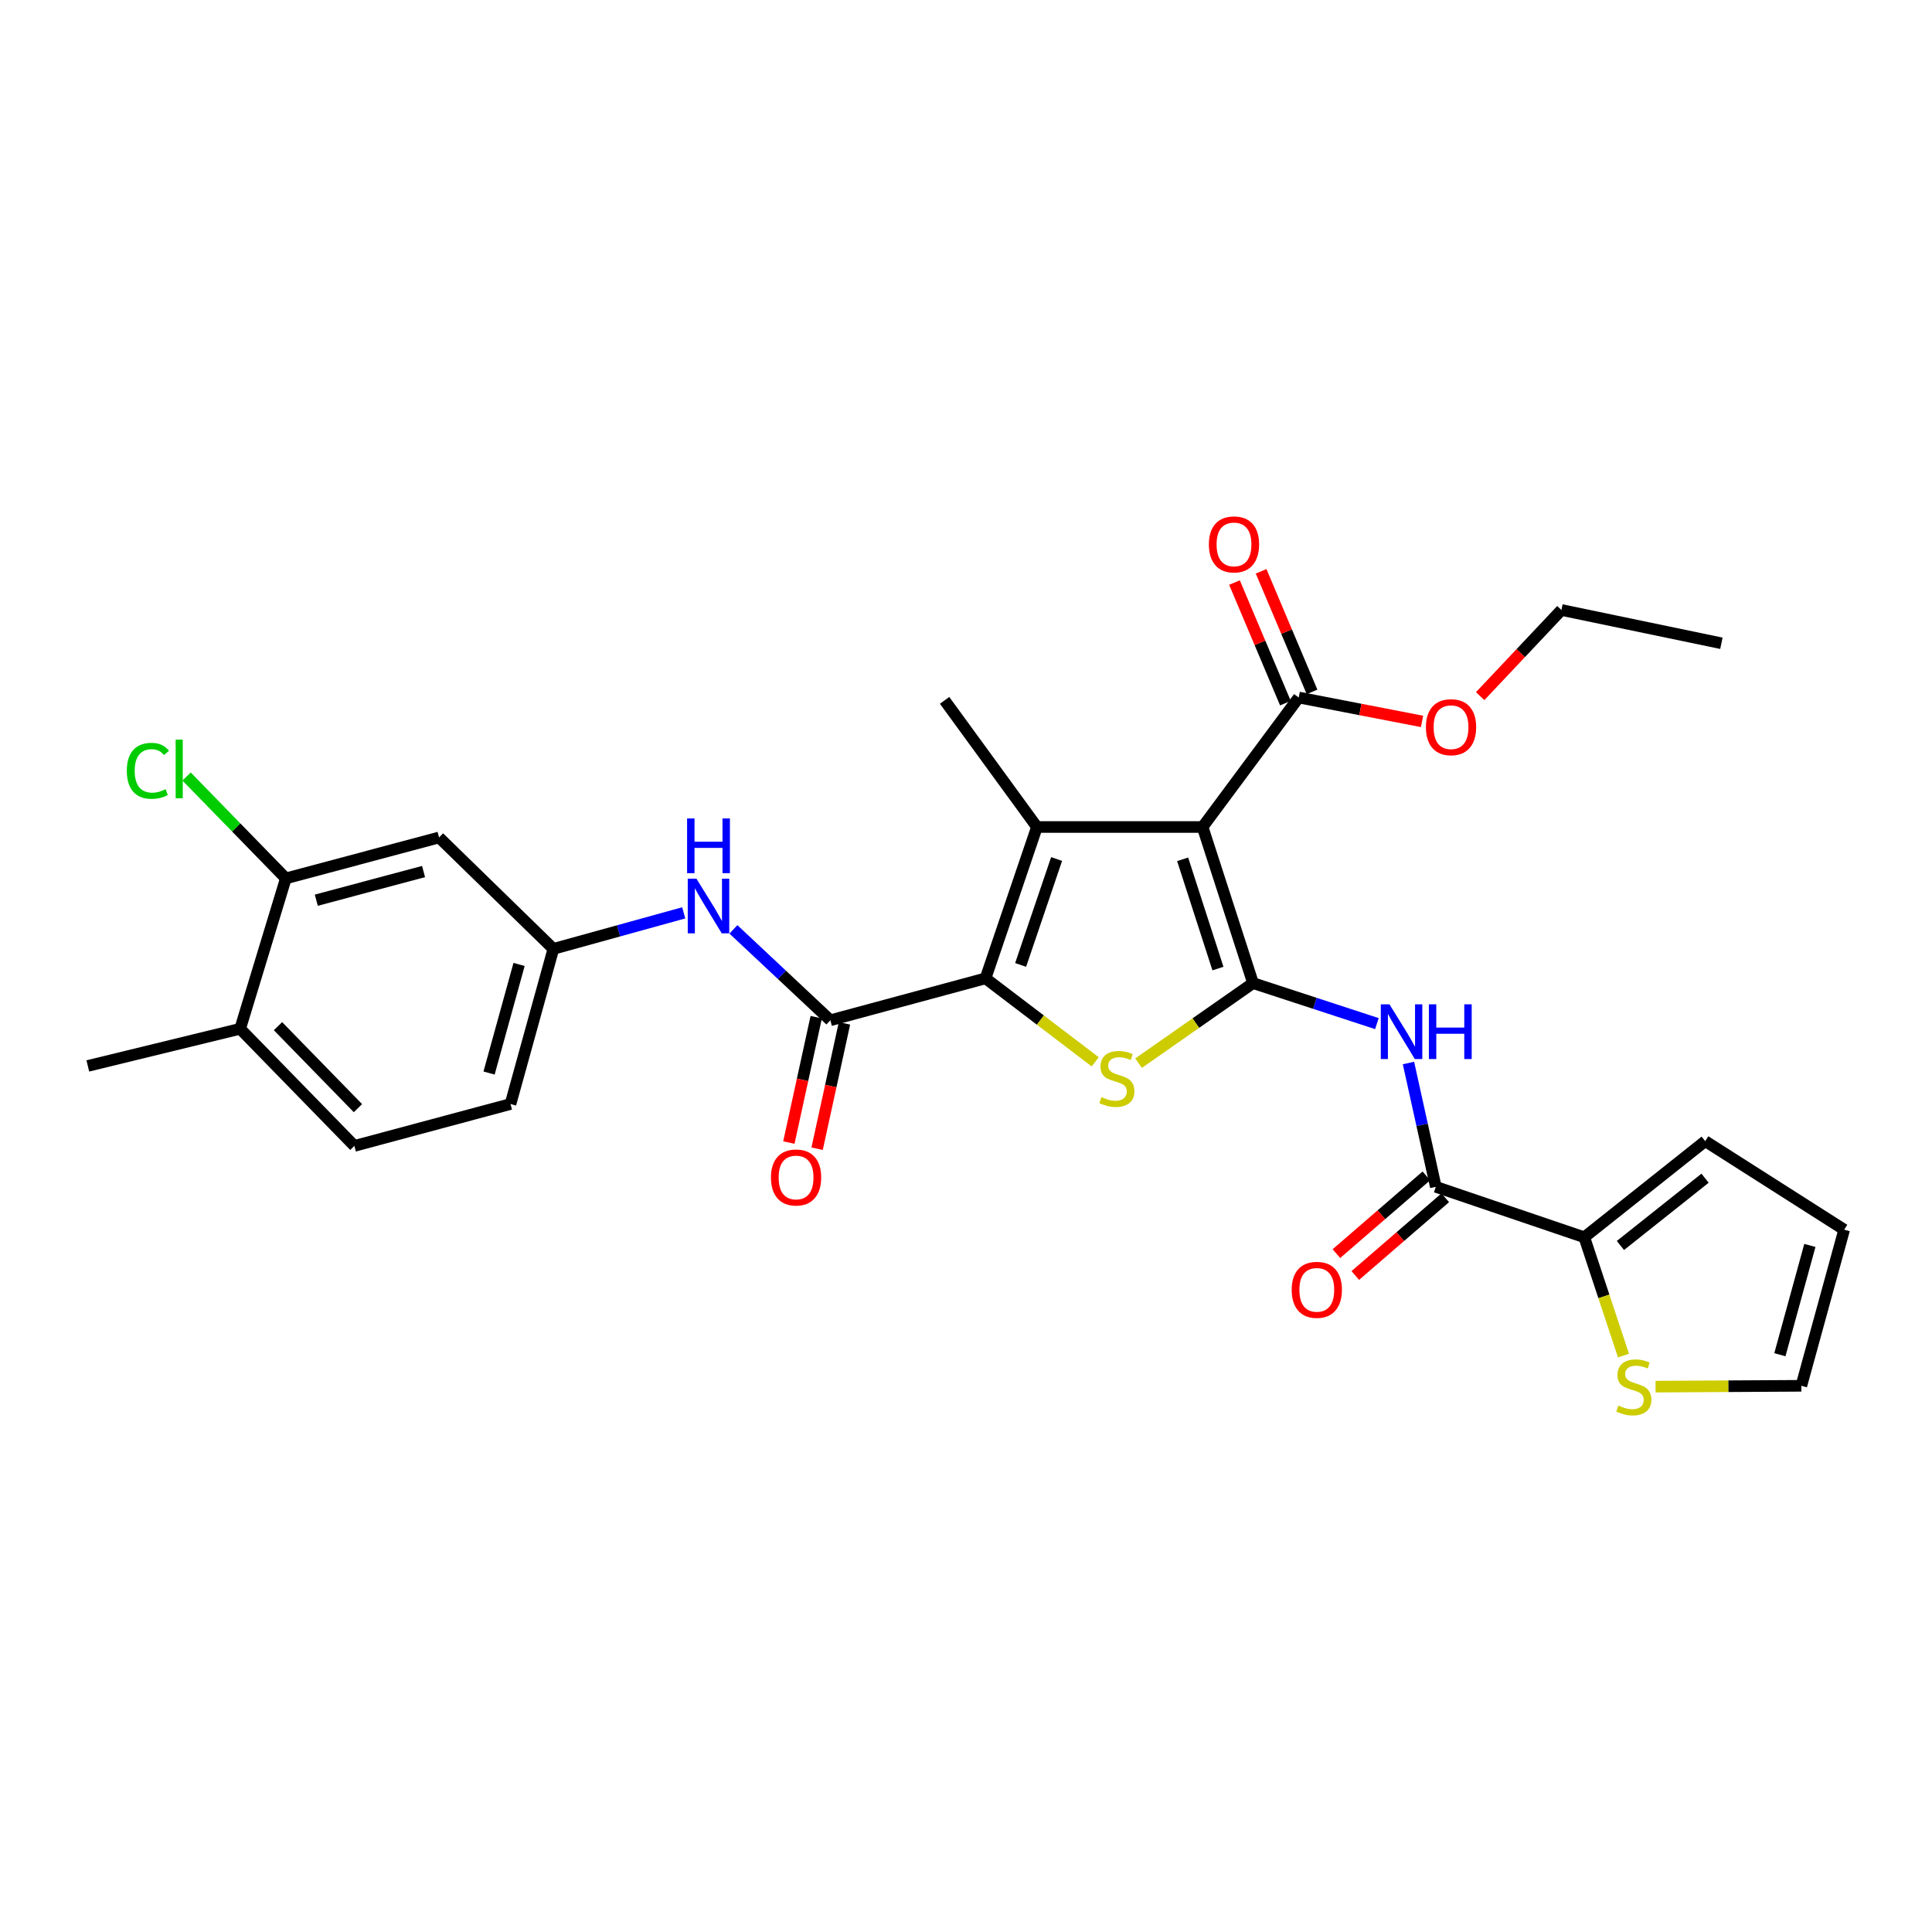<?xml version='1.0' encoding='iso-8859-1'?>
<svg version='1.1' baseProfile='full'
              xmlns='http://www.w3.org/2000/svg'
                      xmlns:rdkit='http://www.rdkit.org/xml'
                      xmlns:xlink='http://www.w3.org/1999/xlink'
                  xml:space='preserve'
width='1000px' height='1000px' viewBox='0 0 1000 1000'>
<!-- END OF HEADER -->
<rect style='opacity:1.0;fill:#FFFFFF;stroke:none' width='1000' height='1000' x='0' y='0'> </rect>
<path class='bond-0' d='M 648.563,508.85 L 622.454,428.054' style='fill:none;fill-rule:evenodd;stroke:#000000;stroke-width:6px;stroke-linecap:butt;stroke-linejoin:miter;stroke-opacity:1' />
<path class='bond-0' d='M 630.405,501.333 L 612.129,444.776' style='fill:none;fill-rule:evenodd;stroke:#000000;stroke-width:6px;stroke-linecap:butt;stroke-linejoin:miter;stroke-opacity:1' />
<path class='bond-3' d='M 648.563,508.85 L 618.944,529.568' style='fill:none;fill-rule:evenodd;stroke:#000000;stroke-width:6px;stroke-linecap:butt;stroke-linejoin:miter;stroke-opacity:1' />
<path class='bond-3' d='M 618.944,529.568 L 589.324,550.286' style='fill:none;fill-rule:evenodd;stroke:#CCCC00;stroke-width:6px;stroke-linecap:butt;stroke-linejoin:miter;stroke-opacity:1' />
<path class='bond-4' d='M 648.563,508.85 L 680.622,519.336' style='fill:none;fill-rule:evenodd;stroke:#000000;stroke-width:6px;stroke-linecap:butt;stroke-linejoin:miter;stroke-opacity:1' />
<path class='bond-4' d='M 680.622,519.336 L 712.681,529.821' style='fill:none;fill-rule:evenodd;stroke:#0000FF;stroke-width:6px;stroke-linecap:butt;stroke-linejoin:miter;stroke-opacity:1' />
<path class='bond-2' d='M 622.454,428.054 L 536.719,428.054' style='fill:none;fill-rule:evenodd;stroke:#000000;stroke-width:6px;stroke-linecap:butt;stroke-linejoin:miter;stroke-opacity:1' />
<path class='bond-7' d='M 622.454,428.054 L 672.219,361.035' style='fill:none;fill-rule:evenodd;stroke:#000000;stroke-width:6px;stroke-linecap:butt;stroke-linejoin:miter;stroke-opacity:1' />
<path class='bond-1' d='M 510.111,506.389 L 538.495,527.996' style='fill:none;fill-rule:evenodd;stroke:#000000;stroke-width:6px;stroke-linecap:butt;stroke-linejoin:miter;stroke-opacity:1' />
<path class='bond-1' d='M 538.495,527.996 L 566.878,549.603' style='fill:none;fill-rule:evenodd;stroke:#CCCC00;stroke-width:6px;stroke-linecap:butt;stroke-linejoin:miter;stroke-opacity:1' />
<path class='bond-5' d='M 510.111,506.389 L 429.789,528.083' style='fill:none;fill-rule:evenodd;stroke:#000000;stroke-width:6px;stroke-linecap:butt;stroke-linejoin:miter;stroke-opacity:1' />
<path class='bond-29' d='M 510.111,506.389 L 536.719,428.054' style='fill:none;fill-rule:evenodd;stroke:#000000;stroke-width:6px;stroke-linecap:butt;stroke-linejoin:miter;stroke-opacity:1' />
<path class='bond-29' d='M 528.274,499.452 L 546.899,444.618' style='fill:none;fill-rule:evenodd;stroke:#000000;stroke-width:6px;stroke-linecap:butt;stroke-linejoin:miter;stroke-opacity:1' />
<path class='bond-22' d='M 536.719,428.054 L 488.924,362.499' style='fill:none;fill-rule:evenodd;stroke:#000000;stroke-width:6px;stroke-linecap:butt;stroke-linejoin:miter;stroke-opacity:1' />
<path class='bond-6' d='M 729.023,550.211 L 736.097,582.256' style='fill:none;fill-rule:evenodd;stroke:#0000FF;stroke-width:6px;stroke-linecap:butt;stroke-linejoin:miter;stroke-opacity:1' />
<path class='bond-6' d='M 736.097,582.256 L 743.171,614.301' style='fill:none;fill-rule:evenodd;stroke:#000000;stroke-width:6px;stroke-linecap:butt;stroke-linejoin:miter;stroke-opacity:1' />
<path class='bond-9' d='M 429.789,528.083 L 404.705,504.563' style='fill:none;fill-rule:evenodd;stroke:#000000;stroke-width:6px;stroke-linecap:butt;stroke-linejoin:miter;stroke-opacity:1' />
<path class='bond-9' d='M 404.705,504.563 L 379.621,481.044' style='fill:none;fill-rule:evenodd;stroke:#0000FF;stroke-width:6px;stroke-linecap:butt;stroke-linejoin:miter;stroke-opacity:1' />
<path class='bond-14' d='M 422.477,526.487 L 415.395,558.935' style='fill:none;fill-rule:evenodd;stroke:#000000;stroke-width:6px;stroke-linecap:butt;stroke-linejoin:miter;stroke-opacity:1' />
<path class='bond-14' d='M 415.395,558.935 L 408.313,591.382' style='fill:none;fill-rule:evenodd;stroke:#FF0000;stroke-width:6px;stroke-linecap:butt;stroke-linejoin:miter;stroke-opacity:1' />
<path class='bond-14' d='M 437.1,529.679 L 430.018,562.126' style='fill:none;fill-rule:evenodd;stroke:#000000;stroke-width:6px;stroke-linecap:butt;stroke-linejoin:miter;stroke-opacity:1' />
<path class='bond-14' d='M 430.018,562.126 L 422.935,594.574' style='fill:none;fill-rule:evenodd;stroke:#FF0000;stroke-width:6px;stroke-linecap:butt;stroke-linejoin:miter;stroke-opacity:1' />
<path class='bond-8' d='M 743.171,614.301 L 820.026,640.41' style='fill:none;fill-rule:evenodd;stroke:#000000;stroke-width:6px;stroke-linecap:butt;stroke-linejoin:miter;stroke-opacity:1' />
<path class='bond-15' d='M 738.278,608.639 L 714.997,628.758' style='fill:none;fill-rule:evenodd;stroke:#000000;stroke-width:6px;stroke-linecap:butt;stroke-linejoin:miter;stroke-opacity:1' />
<path class='bond-15' d='M 714.997,628.758 L 691.716,648.877' style='fill:none;fill-rule:evenodd;stroke:#FF0000;stroke-width:6px;stroke-linecap:butt;stroke-linejoin:miter;stroke-opacity:1' />
<path class='bond-15' d='M 748.064,619.963 L 724.783,640.082' style='fill:none;fill-rule:evenodd;stroke:#000000;stroke-width:6px;stroke-linecap:butt;stroke-linejoin:miter;stroke-opacity:1' />
<path class='bond-15' d='M 724.783,640.082 L 701.502,660.202' style='fill:none;fill-rule:evenodd;stroke:#FF0000;stroke-width:6px;stroke-linecap:butt;stroke-linejoin:miter;stroke-opacity:1' />
<path class='bond-19' d='M 679.113,358.124 L 665.93,326.914' style='fill:none;fill-rule:evenodd;stroke:#000000;stroke-width:6px;stroke-linecap:butt;stroke-linejoin:miter;stroke-opacity:1' />
<path class='bond-19' d='M 665.93,326.914 L 652.748,295.703' style='fill:none;fill-rule:evenodd;stroke:#FF0000;stroke-width:6px;stroke-linecap:butt;stroke-linejoin:miter;stroke-opacity:1' />
<path class='bond-19' d='M 665.326,363.947 L 652.143,332.737' style='fill:none;fill-rule:evenodd;stroke:#000000;stroke-width:6px;stroke-linecap:butt;stroke-linejoin:miter;stroke-opacity:1' />
<path class='bond-19' d='M 652.143,332.737 L 638.96,301.527' style='fill:none;fill-rule:evenodd;stroke:#FF0000;stroke-width:6px;stroke-linecap:butt;stroke-linejoin:miter;stroke-opacity:1' />
<path class='bond-24' d='M 672.219,361.035 L 704.133,367.219' style='fill:none;fill-rule:evenodd;stroke:#000000;stroke-width:6px;stroke-linecap:butt;stroke-linejoin:miter;stroke-opacity:1' />
<path class='bond-24' d='M 704.133,367.219 L 736.046,373.402' style='fill:none;fill-rule:evenodd;stroke:#FF0000;stroke-width:6px;stroke-linecap:butt;stroke-linejoin:miter;stroke-opacity:1' />
<path class='bond-10' d='M 820.026,640.41 L 830.17,671.02' style='fill:none;fill-rule:evenodd;stroke:#000000;stroke-width:6px;stroke-linecap:butt;stroke-linejoin:miter;stroke-opacity:1' />
<path class='bond-10' d='M 830.17,671.02 L 840.315,701.631' style='fill:none;fill-rule:evenodd;stroke:#CCCC00;stroke-width:6px;stroke-linecap:butt;stroke-linejoin:miter;stroke-opacity:1' />
<path class='bond-16' d='M 820.026,640.41 L 882.613,590.653' style='fill:none;fill-rule:evenodd;stroke:#000000;stroke-width:6px;stroke-linecap:butt;stroke-linejoin:miter;stroke-opacity:1' />
<path class='bond-16' d='M 838.728,644.662 L 882.539,609.832' style='fill:none;fill-rule:evenodd;stroke:#000000;stroke-width:6px;stroke-linecap:butt;stroke-linejoin:miter;stroke-opacity:1' />
<path class='bond-13' d='M 353.897,472.491 L 320.159,481.815' style='fill:none;fill-rule:evenodd;stroke:#0000FF;stroke-width:6px;stroke-linecap:butt;stroke-linejoin:miter;stroke-opacity:1' />
<path class='bond-13' d='M 320.159,481.815 L 286.422,491.139' style='fill:none;fill-rule:evenodd;stroke:#000000;stroke-width:6px;stroke-linecap:butt;stroke-linejoin:miter;stroke-opacity:1' />
<path class='bond-17' d='M 856.917,717.724 L 894.643,717.507' style='fill:none;fill-rule:evenodd;stroke:#CCCC00;stroke-width:6px;stroke-linecap:butt;stroke-linejoin:miter;stroke-opacity:1' />
<path class='bond-17' d='M 894.643,717.507 L 932.369,717.29' style='fill:none;fill-rule:evenodd;stroke:#000000;stroke-width:6px;stroke-linecap:butt;stroke-linejoin:miter;stroke-opacity:1' />
<path class='bond-11' d='M 147.953,454.662 L 227.261,433.467' style='fill:none;fill-rule:evenodd;stroke:#000000;stroke-width:6px;stroke-linecap:butt;stroke-linejoin:miter;stroke-opacity:1' />
<path class='bond-11' d='M 163.713,465.942 L 219.229,451.106' style='fill:none;fill-rule:evenodd;stroke:#000000;stroke-width:6px;stroke-linecap:butt;stroke-linejoin:miter;stroke-opacity:1' />
<path class='bond-23' d='M 147.953,454.662 L 122.264,428.288' style='fill:none;fill-rule:evenodd;stroke:#000000;stroke-width:6px;stroke-linecap:butt;stroke-linejoin:miter;stroke-opacity:1' />
<path class='bond-23' d='M 122.264,428.288 L 96.576,401.915' style='fill:none;fill-rule:evenodd;stroke:#00CC00;stroke-width:6px;stroke-linecap:butt;stroke-linejoin:miter;stroke-opacity:1' />
<path class='bond-31' d='M 147.953,454.662 L 124.305,532.498' style='fill:none;fill-rule:evenodd;stroke:#000000;stroke-width:6px;stroke-linecap:butt;stroke-linejoin:miter;stroke-opacity:1' />
<path class='bond-12' d='M 227.261,433.467 L 286.422,491.139' style='fill:none;fill-rule:evenodd;stroke:#000000;stroke-width:6px;stroke-linecap:butt;stroke-linejoin:miter;stroke-opacity:1' />
<path class='bond-25' d='M 286.422,491.139 L 264.238,571.437' style='fill:none;fill-rule:evenodd;stroke:#000000;stroke-width:6px;stroke-linecap:butt;stroke-linejoin:miter;stroke-opacity:1' />
<path class='bond-25' d='M 268.668,499.198 L 253.139,555.407' style='fill:none;fill-rule:evenodd;stroke:#000000;stroke-width:6px;stroke-linecap:butt;stroke-linejoin:miter;stroke-opacity:1' />
<path class='bond-20' d='M 882.613,590.653 L 954.545,636.477' style='fill:none;fill-rule:evenodd;stroke:#000000;stroke-width:6px;stroke-linecap:butt;stroke-linejoin:miter;stroke-opacity:1' />
<path class='bond-30' d='M 932.369,717.29 L 954.545,636.477' style='fill:none;fill-rule:evenodd;stroke:#000000;stroke-width:6px;stroke-linecap:butt;stroke-linejoin:miter;stroke-opacity:1' />
<path class='bond-30' d='M 921.263,701.207 L 936.786,644.638' style='fill:none;fill-rule:evenodd;stroke:#000000;stroke-width:6px;stroke-linecap:butt;stroke-linejoin:miter;stroke-opacity:1' />
<path class='bond-18' d='M 124.305,532.498 L 183.425,593.122' style='fill:none;fill-rule:evenodd;stroke:#000000;stroke-width:6px;stroke-linecap:butt;stroke-linejoin:miter;stroke-opacity:1' />
<path class='bond-18' d='M 143.889,531.142 L 185.272,573.579' style='fill:none;fill-rule:evenodd;stroke:#000000;stroke-width:6px;stroke-linecap:butt;stroke-linejoin:miter;stroke-opacity:1' />
<path class='bond-26' d='M 124.305,532.498 L 45.455,551.722' style='fill:none;fill-rule:evenodd;stroke:#000000;stroke-width:6px;stroke-linecap:butt;stroke-linejoin:miter;stroke-opacity:1' />
<path class='bond-21' d='M 183.425,593.122 L 264.238,571.437' style='fill:none;fill-rule:evenodd;stroke:#000000;stroke-width:6px;stroke-linecap:butt;stroke-linejoin:miter;stroke-opacity:1' />
<path class='bond-27' d='M 766.135,360.319 L 787.165,338.023' style='fill:none;fill-rule:evenodd;stroke:#FF0000;stroke-width:6px;stroke-linecap:butt;stroke-linejoin:miter;stroke-opacity:1' />
<path class='bond-27' d='M 787.165,338.023 L 808.194,315.727' style='fill:none;fill-rule:evenodd;stroke:#000000;stroke-width:6px;stroke-linecap:butt;stroke-linejoin:miter;stroke-opacity:1' />
<path class='bond-28' d='M 808.194,315.727 L 890.994,332.956' style='fill:none;fill-rule:evenodd;stroke:#000000;stroke-width:6px;stroke-linecap:butt;stroke-linejoin:miter;stroke-opacity:1' />
<path  class='atom-4' d='M 570.094 567.861
Q 570.414 567.981, 571.734 568.541
Q 573.054 569.101, 574.494 569.461
Q 575.974 569.781, 577.414 569.781
Q 580.094 569.781, 581.654 568.501
Q 583.214 567.181, 583.214 564.901
Q 583.214 563.341, 582.414 562.381
Q 581.654 561.421, 580.454 560.901
Q 579.254 560.381, 577.254 559.781
Q 574.734 559.021, 573.214 558.301
Q 571.734 557.581, 570.654 556.061
Q 569.614 554.541, 569.614 551.981
Q 569.614 548.421, 572.014 546.221
Q 574.454 544.021, 579.254 544.021
Q 582.534 544.021, 586.254 545.581
L 585.334 548.661
Q 581.934 547.261, 579.374 547.261
Q 576.614 547.261, 575.094 548.421
Q 573.574 549.541, 573.614 551.501
Q 573.614 553.021, 574.374 553.941
Q 575.174 554.861, 576.294 555.381
Q 577.454 555.901, 579.374 556.501
Q 581.934 557.301, 583.454 558.101
Q 584.974 558.901, 586.054 560.541
Q 587.174 562.141, 587.174 564.901
Q 587.174 568.821, 584.534 570.941
Q 581.934 573.021, 577.574 573.021
Q 575.054 573.021, 573.134 572.461
Q 571.254 571.941, 569.014 571.021
L 570.094 567.861
' fill='#CCCC00'/>
<path  class='atom-5' d='M 719.183 519.835
L 728.463 534.835
Q 729.383 536.315, 730.863 538.995
Q 732.343 541.675, 732.423 541.835
L 732.423 519.835
L 736.183 519.835
L 736.183 548.155
L 732.303 548.155
L 722.343 531.755
Q 721.183 529.835, 719.943 527.635
Q 718.743 525.435, 718.383 524.755
L 718.383 548.155
L 714.703 548.155
L 714.703 519.835
L 719.183 519.835
' fill='#0000FF'/>
<path  class='atom-5' d='M 739.583 519.835
L 743.423 519.835
L 743.423 531.875
L 757.903 531.875
L 757.903 519.835
L 761.743 519.835
L 761.743 548.155
L 757.903 548.155
L 757.903 535.075
L 743.423 535.075
L 743.423 548.155
L 739.583 548.155
L 739.583 519.835
' fill='#0000FF'/>
<path  class='atom-10' d='M 360.46 454.787
L 369.74 469.787
Q 370.66 471.267, 372.14 473.947
Q 373.62 476.627, 373.7 476.787
L 373.7 454.787
L 377.46 454.787
L 377.46 483.107
L 373.58 483.107
L 363.62 466.707
Q 362.46 464.787, 361.22 462.587
Q 360.02 460.387, 359.66 459.707
L 359.66 483.107
L 355.98 483.107
L 355.98 454.787
L 360.46 454.787
' fill='#0000FF'/>
<path  class='atom-10' d='M 355.64 423.635
L 359.48 423.635
L 359.48 435.675
L 373.96 435.675
L 373.96 423.635
L 377.8 423.635
L 377.8 451.955
L 373.96 451.955
L 373.96 438.875
L 359.48 438.875
L 359.48 451.955
L 355.64 451.955
L 355.64 423.635
' fill='#0000FF'/>
<path  class='atom-11' d='M 837.669 727.509
Q 837.989 727.629, 839.309 728.189
Q 840.629 728.749, 842.069 729.109
Q 843.549 729.429, 844.989 729.429
Q 847.669 729.429, 849.229 728.149
Q 850.789 726.829, 850.789 724.549
Q 850.789 722.989, 849.989 722.029
Q 849.229 721.069, 848.029 720.549
Q 846.829 720.029, 844.829 719.429
Q 842.309 718.669, 840.789 717.949
Q 839.309 717.229, 838.229 715.709
Q 837.189 714.189, 837.189 711.629
Q 837.189 708.069, 839.589 705.869
Q 842.029 703.669, 846.829 703.669
Q 850.109 703.669, 853.829 705.229
L 852.909 708.309
Q 849.509 706.909, 846.949 706.909
Q 844.189 706.909, 842.669 708.069
Q 841.149 709.189, 841.189 711.149
Q 841.189 712.669, 841.949 713.589
Q 842.749 714.509, 843.869 715.029
Q 845.029 715.549, 846.949 716.149
Q 849.509 716.949, 851.029 717.749
Q 852.549 718.549, 853.629 720.189
Q 854.749 721.789, 854.749 724.549
Q 854.749 728.469, 852.109 730.589
Q 849.509 732.669, 845.149 732.669
Q 842.629 732.669, 840.709 732.109
Q 838.829 731.589, 836.589 730.669
L 837.669 727.509
' fill='#CCCC00'/>
<path  class='atom-15' d='M 399.044 609.458
Q 399.044 602.658, 402.404 598.858
Q 405.764 595.058, 412.044 595.058
Q 418.324 595.058, 421.684 598.858
Q 425.044 602.658, 425.044 609.458
Q 425.044 616.338, 421.644 620.258
Q 418.244 624.138, 412.044 624.138
Q 405.804 624.138, 402.404 620.258
Q 399.044 616.378, 399.044 609.458
M 412.044 620.938
Q 416.364 620.938, 418.684 618.058
Q 421.044 615.138, 421.044 609.458
Q 421.044 603.898, 418.684 601.098
Q 416.364 598.258, 412.044 598.258
Q 407.724 598.258, 405.364 601.058
Q 403.044 603.858, 403.044 609.458
Q 403.044 615.178, 405.364 618.058
Q 407.724 620.938, 412.044 620.938
' fill='#FF0000'/>
<path  class='atom-16' d='M 668.574 667.613
Q 668.574 660.813, 671.934 657.013
Q 675.294 653.213, 681.574 653.213
Q 687.854 653.213, 691.214 657.013
Q 694.574 660.813, 694.574 667.613
Q 694.574 674.493, 691.174 678.413
Q 687.774 682.293, 681.574 682.293
Q 675.334 682.293, 671.934 678.413
Q 668.574 674.533, 668.574 667.613
M 681.574 679.093
Q 685.894 679.093, 688.214 676.213
Q 690.574 673.293, 690.574 667.613
Q 690.574 662.053, 688.214 659.253
Q 685.894 656.413, 681.574 656.413
Q 677.254 656.413, 674.894 659.213
Q 672.574 662.013, 672.574 667.613
Q 672.574 673.333, 674.894 676.213
Q 677.254 679.093, 681.574 679.093
' fill='#FF0000'/>
<path  class='atom-20' d='M 625.71 281.782
Q 625.71 274.982, 629.07 271.182
Q 632.43 267.382, 638.71 267.382
Q 644.99 267.382, 648.35 271.182
Q 651.71 274.982, 651.71 281.782
Q 651.71 288.662, 648.31 292.582
Q 644.91 296.462, 638.71 296.462
Q 632.47 296.462, 629.07 292.582
Q 625.71 288.702, 625.71 281.782
M 638.71 293.262
Q 643.03 293.262, 645.35 290.382
Q 647.71 287.462, 647.71 281.782
Q 647.71 276.222, 645.35 273.422
Q 643.03 270.582, 638.71 270.582
Q 634.39 270.582, 632.03 273.382
Q 629.71 276.182, 629.71 281.782
Q 629.71 287.502, 632.03 290.382
Q 634.39 293.262, 638.71 293.262
' fill='#FF0000'/>
<path  class='atom-24' d='M 65.638 398.975
Q 65.638 391.935, 68.918 388.255
Q 72.238 384.535, 78.518 384.535
Q 84.358 384.535, 87.478 388.655
L 84.838 390.815
Q 82.558 387.815, 78.518 387.815
Q 74.238 387.815, 71.958 390.695
Q 69.718 393.535, 69.718 398.975
Q 69.718 404.575, 72.038 407.455
Q 74.398 410.335, 78.958 410.335
Q 82.078 410.335, 85.718 408.455
L 86.838 411.455
Q 85.358 412.415, 83.118 412.975
Q 80.878 413.535, 78.398 413.535
Q 72.238 413.535, 68.918 409.775
Q 65.638 406.015, 65.638 398.975
' fill='#00CC00'/>
<path  class='atom-24' d='M 90.918 382.815
L 94.598 382.815
L 94.598 413.175
L 90.918 413.175
L 90.918 382.815
' fill='#00CC00'/>
<path  class='atom-25' d='M 738.054 376.39
Q 738.054 369.59, 741.414 365.79
Q 744.774 361.99, 751.054 361.99
Q 757.334 361.99, 760.694 365.79
Q 764.054 369.59, 764.054 376.39
Q 764.054 383.27, 760.654 387.19
Q 757.254 391.07, 751.054 391.07
Q 744.814 391.07, 741.414 387.19
Q 738.054 383.31, 738.054 376.39
M 751.054 387.87
Q 755.374 387.87, 757.694 384.99
Q 760.054 382.07, 760.054 376.39
Q 760.054 370.83, 757.694 368.03
Q 755.374 365.19, 751.054 365.19
Q 746.734 365.19, 744.374 367.99
Q 742.054 370.79, 742.054 376.39
Q 742.054 382.11, 744.374 384.99
Q 746.734 387.87, 751.054 387.87
' fill='#FF0000'/>
</svg>
